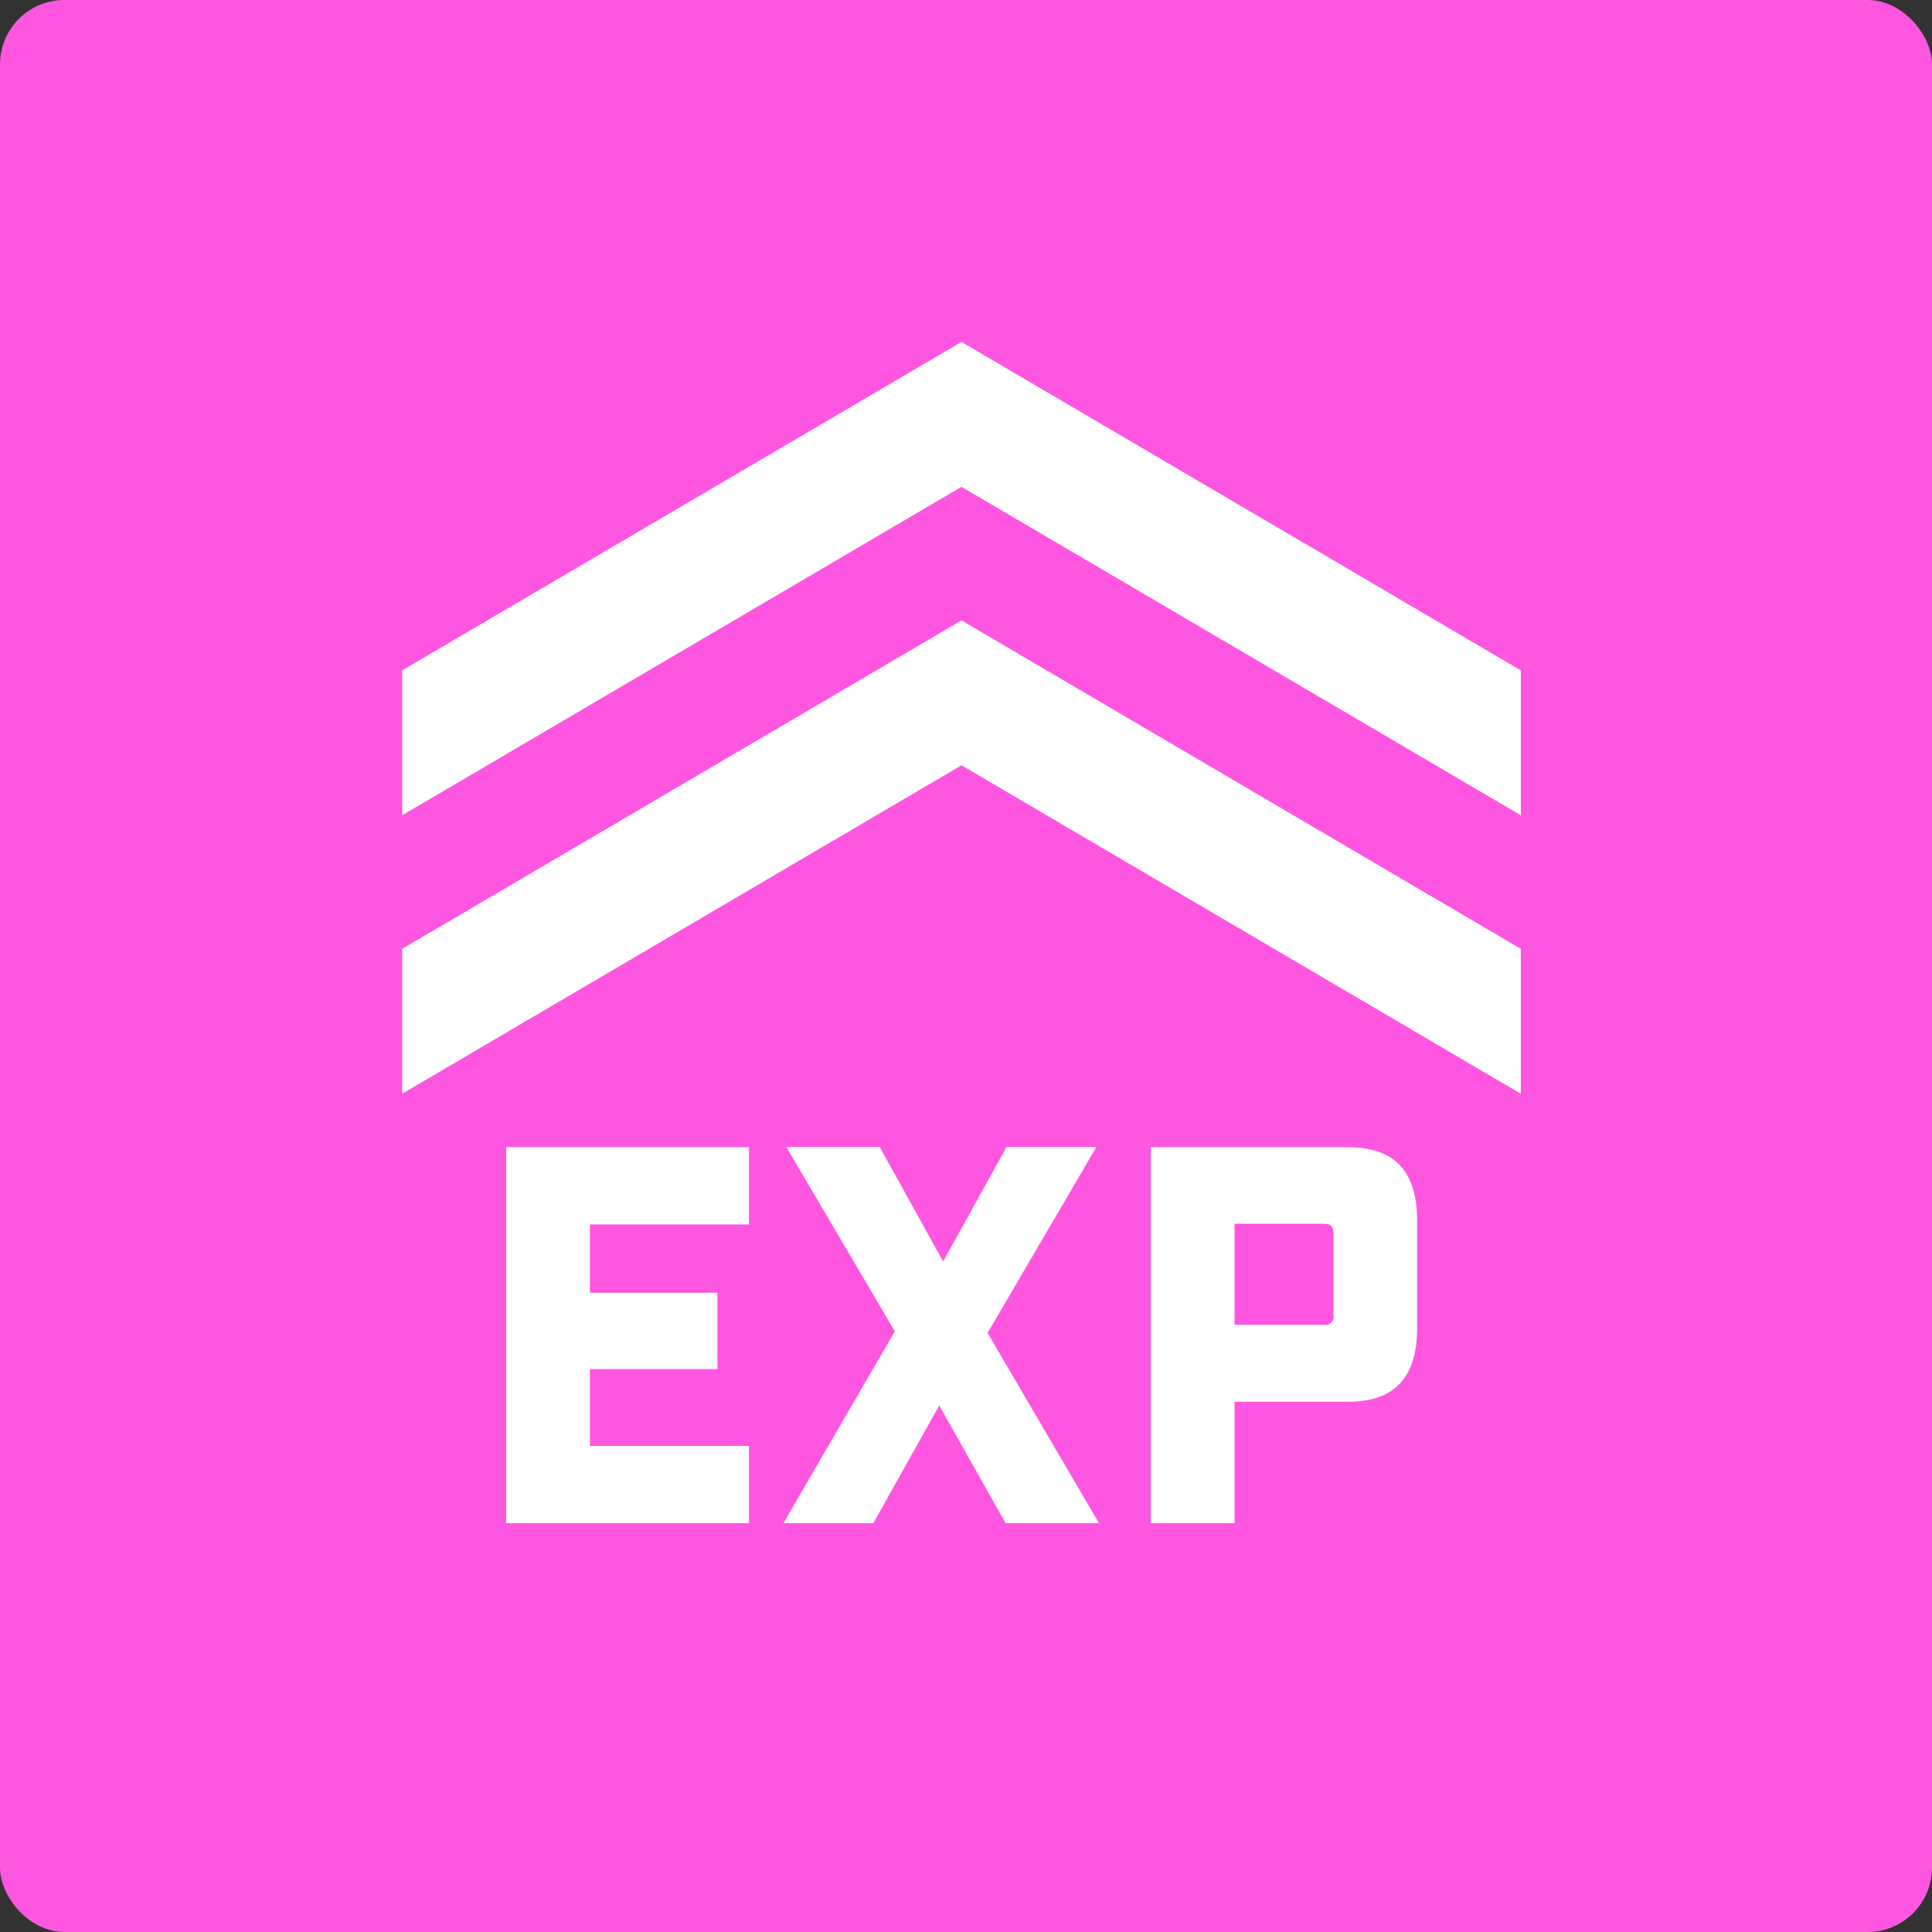 <svg id="_8" data-name="8" xmlns="http://www.w3.org/2000/svg" width="60" height="60" viewBox="0 0 60 60">
  <rect x="0" y="0" width="60" height="60" fill="#333333" stroke="none"/>
  <defs>
    <style>
      .cls-1 {
        fill: #ff56e1;
      }

      .cls-2 {
        fill: #fff;
        fill-rule: evenodd;
      }
    </style>
  </defs>
  <rect id="base" class="cls-1" width="60" height="60" rx="2" ry="2"/>
  <path id="M8_exp" data-name="M8 exp" class="cls-2" d="M1007.49,363.967v-4.5l17.37-10.2,17.37,10.2v4.5l-17.37-10.2Zm0-8.648v-4.5l17.37-10.2,17.37,10.2v4.5l-17.37-10.2Zm3.23,21.985h7.54v-2.4h-4.94v-2.387h3.96v-2.37h-3.96v-2.121h4.94v-2.4h-7.54V377.3Zm8.61,0h2.79l2.05-3.655,2.06,3.655h2.9l-3.46-5.909,3.38-5.775h-2.79l-1.97,3.556-1.97-3.556h-2.9l3.37,5.726Zm11.41,0h2.6v-3.772h3.51c1.45,0,2.16-.734,2.16-2.3v-3.306c0-1.569-.71-2.3-2.16-2.3h-6.11V377.3Zm2.6-6.159v-3.138h2.77c0.22,0,.3.067,0.3,0.318v2.5a0.253,0.253,0,0,1-.3.317h-2.77Z" transform="translate(-995 -330)"/>
</svg>
